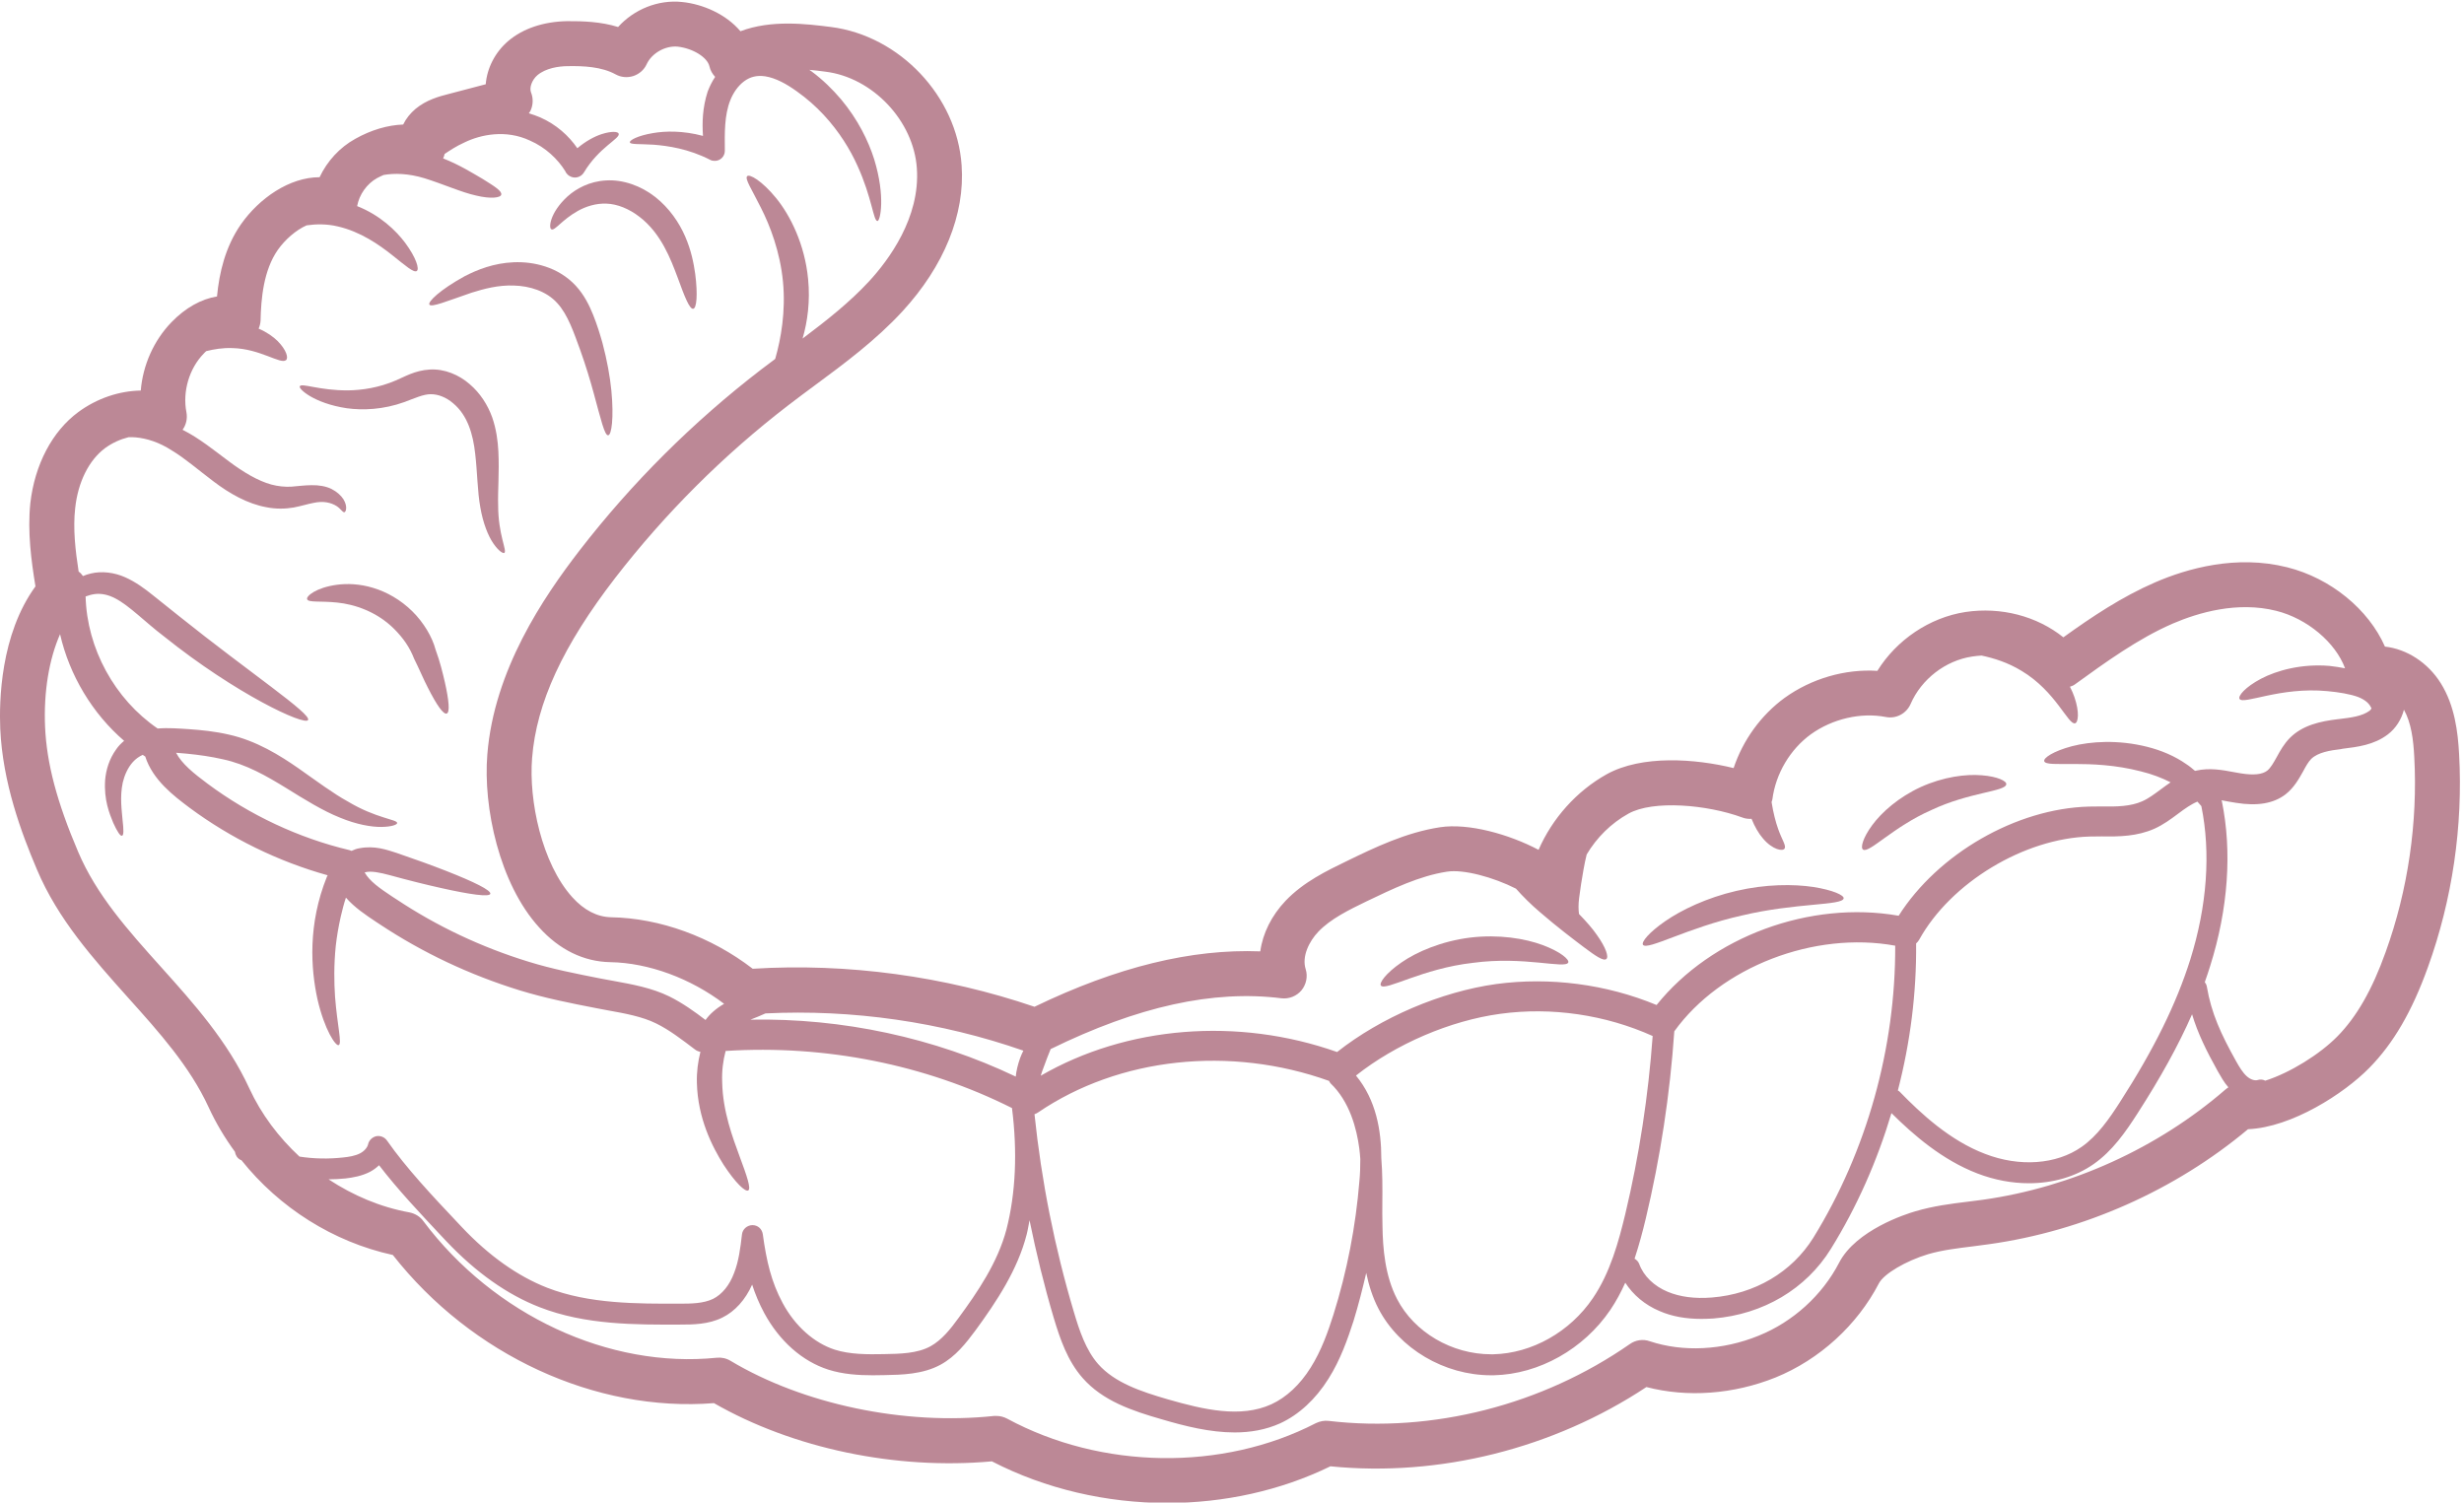<?xml version="1.0" encoding="UTF-8" standalone="no"?><svg xmlns="http://www.w3.org/2000/svg" xmlns:xlink="http://www.w3.org/1999/xlink" fill="#bc8896" height="73.3" preserveAspectRatio="xMidYMid meet" version="1" viewBox="4.0 27.3 120.2 73.3" width="120.2" zoomAndPan="magnify"><g id="change1_1"><path d="M 46.406 41.012 C 47.348 39.988 48.895 37.918 48.727 35.516 C 48.574 33.199 46.574 31.082 44.27 30.797 C 44 30.758 43.738 30.73 43.48 30.707 C 43.512 30.73 43.547 30.754 43.578 30.773 C 44.141 31.191 44.621 31.664 45.031 32.148 C 45.848 33.125 46.359 34.164 46.645 35.07 C 47.207 36.902 46.938 38.094 46.805 38.082 C 46.602 38.082 46.543 36.949 45.828 35.383 C 45.477 34.602 44.941 33.719 44.176 32.898 C 43.797 32.492 43.363 32.105 42.867 31.754 C 42.379 31.402 41.84 31.102 41.328 31.023 C 40.93 30.965 40.602 31.043 40.305 31.262 C 40.004 31.484 39.77 31.824 39.625 32.191 C 39.332 32.93 39.352 33.805 39.359 34.617 L 39.359 34.66 C 39.359 34.93 39.141 35.148 38.871 35.148 C 38.789 35.148 38.711 35.137 38.645 35.098 C 37.594 34.559 36.586 34.414 35.883 34.359 C 35.176 34.316 34.75 34.355 34.727 34.246 C 34.699 34.148 35.086 33.922 35.852 33.793 C 36.453 33.688 37.316 33.668 38.293 33.93 C 38.25 33.289 38.266 32.562 38.52 31.773 C 38.613 31.527 38.73 31.285 38.887 31.051 C 38.754 30.906 38.652 30.738 38.609 30.539 C 38.508 30.094 37.797 29.656 37.051 29.574 C 36.453 29.523 35.797 29.891 35.547 30.43 C 35.422 30.707 35.18 30.914 34.898 31.008 C 34.605 31.102 34.289 31.074 34.027 30.926 C 33.348 30.555 32.469 30.512 31.695 30.527 C 31.25 30.531 30.629 30.621 30.215 30.969 C 29.949 31.199 29.812 31.578 29.906 31.812 C 30.023 32.105 30.008 32.434 29.871 32.719 C 29.848 32.754 29.82 32.789 29.797 32.828 C 29.988 32.887 30.168 32.945 30.344 33.023 C 31.133 33.367 31.746 33.922 32.164 34.531 C 32.59 34.172 33.012 33.953 33.348 33.844 C 33.844 33.684 34.152 33.719 34.18 33.82 C 34.27 34.055 33.223 34.477 32.484 35.715 C 32.34 35.953 32.027 36.035 31.785 35.887 C 31.711 35.844 31.652 35.785 31.609 35.719 L 31.574 35.648 C 31.215 35.07 30.621 34.492 29.848 34.156 C 28.68 33.609 27.453 33.863 26.664 34.246 C 26.23 34.441 25.918 34.66 25.691 34.809 C 25.676 34.887 25.648 34.953 25.617 35.027 C 26.445 35.355 27.078 35.758 27.555 36.035 C 28.125 36.391 28.488 36.617 28.453 36.793 C 28.422 36.953 27.934 37.012 27.227 36.84 C 26.512 36.684 25.617 36.277 24.707 35.996 C 23.922 35.758 23.25 35.742 22.711 35.836 C 22.605 35.887 22.508 35.926 22.402 35.984 C 21.898 36.262 21.527 36.785 21.422 37.355 C 22.527 37.789 23.309 38.539 23.762 39.141 C 24.309 39.879 24.465 40.426 24.332 40.52 C 24.184 40.621 23.777 40.258 23.133 39.746 C 22.496 39.242 21.586 38.598 20.469 38.344 C 19.941 38.219 19.422 38.227 18.957 38.293 C 18.434 38.527 17.91 38.984 17.551 39.492 C 16.855 40.492 16.734 41.863 16.711 42.945 C 16.703 43.086 16.668 43.211 16.617 43.332 C 17.012 43.5 17.332 43.727 17.551 43.945 C 17.977 44.379 18.078 44.766 17.953 44.867 C 17.691 45.094 16.699 44.312 15.34 44.281 C 14.863 44.262 14.441 44.336 14.059 44.43 C 14.016 44.473 13.973 44.508 13.941 44.547 C 13.227 45.277 12.898 46.41 13.094 47.41 C 13.152 47.719 13.082 48.023 12.906 48.266 C 12.91 48.273 12.926 48.273 12.934 48.281 C 13.723 48.68 14.441 49.266 15.164 49.805 C 15.879 50.34 16.582 50.758 17.238 50.938 C 17.574 51.027 17.883 51.055 18.195 51.043 C 18.516 51.02 18.859 50.969 19.203 50.969 C 19.539 50.961 19.91 51.02 20.176 51.156 C 20.438 51.289 20.637 51.473 20.754 51.656 C 20.984 52.035 20.859 52.297 20.797 52.289 C 20.703 52.297 20.629 52.117 20.402 51.977 C 20.16 51.832 19.793 51.719 19.281 51.836 C 19.02 51.883 18.715 51.984 18.32 52.059 C 17.918 52.129 17.449 52.137 16.988 52.043 C 16.07 51.875 15.199 51.379 14.426 50.793 C 13.656 50.215 13.016 49.652 12.379 49.273 C 11.758 48.871 11.164 48.688 10.625 48.637 C 10.5 48.629 10.387 48.621 10.27 48.629 C 9.875 48.727 9.48 48.902 9.121 49.164 C 8.34 49.75 7.805 50.809 7.668 52.086 C 7.555 53.086 7.676 54.148 7.836 55.184 C 7.922 55.242 7.988 55.316 8.047 55.402 C 8.164 55.352 8.293 55.309 8.434 55.277 C 8.961 55.148 9.586 55.227 10.105 55.461 C 10.633 55.695 11.078 56.031 11.496 56.367 C 11.906 56.695 12.328 57.031 12.758 57.375 C 16.199 60.129 19.203 62.125 19.027 62.426 C 18.867 62.715 15.52 61.168 11.992 58.34 C 11.094 57.66 10.32 56.852 9.625 56.492 C 9.273 56.309 8.945 56.242 8.625 56.281 C 8.469 56.301 8.324 56.344 8.176 56.398 C 8.242 58.938 9.594 61.406 11.691 62.84 C 12.219 62.797 12.707 62.84 13.211 62.871 C 13.828 62.914 14.484 62.98 15.148 63.133 C 16.516 63.434 17.66 64.156 18.566 64.785 C 19.488 65.434 20.262 66.012 20.965 66.398 C 22.344 67.227 23.375 67.27 23.375 67.449 C 23.375 67.531 23.113 67.633 22.613 67.641 C 22.117 67.648 21.395 67.523 20.586 67.188 C 19.758 66.859 18.875 66.312 17.945 65.734 C 17.012 65.164 16.023 64.586 14.871 64.34 C 14.293 64.207 13.703 64.125 13.109 64.066 C 12.934 64.055 12.766 64.039 12.59 64.023 C 12.867 64.559 13.453 65.031 14.125 65.531 C 16.172 67.055 18.566 68.184 21.051 68.773 C 21.082 68.781 21.109 68.797 21.148 68.809 C 21.27 68.75 21.41 68.699 21.539 68.68 C 22.285 68.539 22.871 68.758 23.34 68.906 C 24.258 69.219 25.086 69.52 25.773 69.789 C 27.145 70.328 27.969 70.738 27.918 70.906 C 27.867 71.066 26.957 70.945 25.516 70.621 C 24.793 70.461 23.945 70.25 23.004 69.992 C 22.551 69.871 22.102 69.773 21.805 69.855 C 21.797 69.855 21.789 69.863 21.789 69.863 C 22.039 70.293 22.492 70.613 23.164 71.059 L 23.34 71.172 C 25.312 72.484 27.48 73.508 29.781 74.215 C 30.938 74.574 32.105 74.801 33.332 75.043 C 33.543 75.086 33.734 75.117 33.926 75.152 C 34.84 75.32 35.789 75.488 36.652 75.91 C 37.301 76.234 37.871 76.641 38.418 77.059 C 38.613 76.781 38.93 76.496 39.324 76.27 C 37.688 75.027 35.641 74.27 33.773 74.238 C 32.477 74.215 31.281 73.633 30.301 72.543 C 28.363 70.418 27.562 66.684 27.773 64.105 C 28.102 59.992 30.496 56.457 32.273 54.152 C 34.832 50.844 37.812 47.879 41.129 45.328 C 41.355 45.152 41.582 44.984 41.809 44.816 C 41.816 44.801 41.816 44.793 41.824 44.781 C 42.094 43.836 42.336 42.5 42.195 41.039 C 42.055 39.586 41.566 38.312 41.121 37.438 C 40.684 36.555 40.32 36.02 40.449 35.895 C 40.559 35.777 41.164 36.109 41.859 36.961 C 42.547 37.801 43.262 39.219 43.422 40.922 C 43.527 41.988 43.395 42.984 43.152 43.816 C 44.336 42.926 45.449 42.047 46.406 41.012 Z M 53.098 87.273 C 53.551 85.512 53.637 83.473 53.367 81.355 C 49.145 79.234 44.25 78.258 39.398 78.57 C 39.273 79.039 39.207 79.551 39.23 80.098 C 39.258 81.516 39.742 82.793 40.086 83.73 C 40.434 84.664 40.648 85.285 40.5 85.375 C 40.355 85.453 39.879 85.008 39.301 84.125 C 38.746 83.246 38.039 81.859 37.996 80.129 C 37.98 79.602 38.047 79.098 38.168 78.613 C 38.066 78.594 37.973 78.555 37.895 78.492 C 37.285 78.031 36.664 77.547 36.008 77.227 C 35.328 76.891 34.48 76.738 33.66 76.59 C 33.465 76.555 33.27 76.52 33.078 76.48 C 31.844 76.242 30.586 75.992 29.352 75.613 C 26.91 74.859 24.617 73.777 22.527 72.391 L 22.359 72.281 C 21.832 71.93 21.293 71.57 20.875 71.09 C 20.773 71.391 20.695 71.711 20.621 72.023 C 20.512 72.508 20.43 72.988 20.379 73.449 C 20.285 74.371 20.297 75.211 20.344 75.918 C 20.453 77.336 20.695 78.219 20.52 78.285 C 20.379 78.344 19.832 77.547 19.488 76.051 C 19.16 74.555 19.012 72.391 19.949 70.066 C 19.965 70.043 19.977 70.023 19.984 70 C 17.574 69.328 15.258 68.195 13.25 66.707 C 12.48 66.129 11.453 65.355 11.086 64.207 C 11.043 64.184 11.008 64.156 10.961 64.125 C 10.781 64.207 10.617 64.324 10.48 64.477 C 10.23 64.754 10.07 65.129 9.988 65.477 C 9.836 66.188 9.945 66.859 9.98 67.312 C 10.035 67.781 10.039 68.051 9.953 68.07 C 9.875 68.102 9.719 67.875 9.523 67.438 C 9.34 66.992 9.062 66.32 9.129 65.348 C 9.172 64.871 9.316 64.34 9.676 63.844 C 9.777 63.695 9.91 63.562 10.055 63.441 C 8.5 62.102 7.387 60.238 6.93 58.238 C 6.395 59.457 6.125 61.043 6.199 62.762 C 6.277 64.535 6.773 66.422 7.812 68.855 C 8.703 70.957 10.238 72.676 11.867 74.488 C 13.461 76.262 15.109 78.105 16.164 80.398 C 16.746 81.66 17.594 82.781 18.609 83.723 C 19.312 83.832 20.035 83.844 20.738 83.766 C 21.008 83.738 21.324 83.691 21.57 83.562 C 21.773 83.453 21.922 83.281 21.957 83.121 C 22 82.926 22.16 82.773 22.359 82.727 C 22.555 82.691 22.762 82.773 22.879 82.941 C 23.812 84.277 25.113 85.664 26.27 86.887 L 26.523 87.156 C 27.852 88.566 29.258 89.559 30.695 90.121 C 32.742 90.918 35.102 90.902 37.168 90.898 C 37.711 90.898 38.316 90.891 38.785 90.664 C 39.223 90.445 39.59 90 39.812 89.398 C 40.039 88.82 40.121 88.164 40.195 87.52 C 40.223 87.266 40.441 87.074 40.699 87.066 C 40.98 87.066 41.172 87.258 41.211 87.508 C 41.391 88.82 41.625 89.836 42.18 90.867 C 42.785 91.992 43.715 92.816 44.719 93.141 C 45.469 93.379 46.309 93.375 47.129 93.359 C 47.887 93.344 48.742 93.336 49.398 92.973 C 49.941 92.672 50.371 92.133 50.758 91.598 C 51.672 90.355 52.672 88.895 53.098 87.273 Z M 53.762 78.922 C 53.812 78.789 53.863 78.672 53.922 78.555 C 49.902 77.152 45.586 76.531 41.34 76.738 C 41.121 76.84 40.871 76.941 40.609 77.043 C 45.102 76.957 49.59 77.93 53.551 79.82 C 53.578 79.535 53.652 79.234 53.762 78.922 Z M 70.359 83.844 C 70.348 83.672 70.332 83.496 70.309 83.32 C 70.184 82.371 69.844 81.039 68.906 80.148 C 68.879 80.113 68.855 80.078 68.836 80.031 C 64.012 78.301 58.598 78.879 54.645 81.566 C 54.586 81.609 54.527 81.633 54.465 81.656 C 54.805 84.922 55.449 88.164 56.387 91.305 C 56.656 92.211 56.969 93.16 57.574 93.848 C 58.379 94.754 59.645 95.18 60.973 95.566 C 62.703 96.062 64.516 96.492 66.023 95.805 C 66.754 95.469 67.418 94.848 67.934 94.023 C 68.461 93.191 68.789 92.25 69.047 91.438 C 69.711 89.324 70.137 87.125 70.316 84.906 C 70.348 84.586 70.359 84.219 70.359 83.844 Z M 83.285 86.527 C 83.965 83.68 84.41 80.754 84.621 77.84 C 82.32 76.805 79.691 76.414 77.184 76.758 C 74.738 77.09 72.086 78.234 70.148 79.77 C 71.137 80.969 71.383 82.465 71.383 83.797 C 71.441 84.52 71.441 85.242 71.434 85.941 C 71.434 86.336 71.426 86.73 71.441 87.125 C 71.457 88.18 71.559 89.531 72.152 90.672 C 72.992 92.293 74.824 93.367 76.738 93.367 C 76.777 93.367 76.812 93.367 76.848 93.367 C 78.727 93.324 80.59 92.277 81.707 90.625 C 82.555 89.379 82.965 87.852 83.285 86.527 Z M 92.457 87.684 C 95.07 83.453 96.473 78.41 96.453 73.434 C 92.508 72.711 87.941 74.465 85.676 77.613 C 85.465 80.691 84.996 83.766 84.281 86.762 C 84.133 87.383 83.957 88.039 83.738 88.703 C 83.836 88.762 83.922 88.844 83.965 88.961 C 84.176 89.547 84.688 90.043 85.359 90.32 C 85.953 90.566 86.668 90.664 87.504 90.598 C 89.605 90.43 91.41 89.363 92.457 87.684 Z M 110.844 74.121 C 111.664 71.508 111.855 68.914 111.387 66.625 C 111.328 66.551 111.262 66.48 111.195 66.406 C 110.891 66.531 110.582 66.75 110.27 66.984 C 109.91 67.254 109.535 67.531 109.094 67.73 C 108.25 68.102 107.383 68.117 106.539 68.102 C 106.336 68.102 106.141 68.102 105.941 68.109 C 102.742 68.195 99.16 70.359 97.621 73.145 C 97.586 73.207 97.531 73.273 97.473 73.324 C 97.496 75.73 97.191 78.148 96.582 80.5 C 96.613 80.516 96.648 80.527 96.672 80.559 C 97.707 81.625 99.125 82.941 100.836 83.59 C 102.516 84.242 104.32 84.109 105.539 83.254 C 106.316 82.715 106.895 81.875 107.418 81.062 C 109.078 78.484 110.164 76.277 110.844 74.121 Z M 112.555 80.457 C 112.598 80.414 112.656 80.383 112.707 80.344 C 112.488 80.098 112.336 79.812 112.188 79.559 C 111.629 78.555 111.211 77.703 110.934 76.781 C 110.27 78.293 109.398 79.871 108.273 81.617 C 107.695 82.516 107.055 83.445 106.125 84.094 C 105.246 84.707 104.145 85.023 102.977 85.023 C 102.148 85.023 101.297 84.867 100.465 84.547 C 98.754 83.891 97.352 82.676 96.27 81.602 C 95.574 83.934 94.59 86.168 93.316 88.223 C 92.105 90.18 90.016 91.422 87.582 91.621 C 87.387 91.633 87.188 91.641 86.996 91.641 C 86.238 91.641 85.559 91.52 84.965 91.262 C 84.242 90.961 83.664 90.465 83.285 89.875 C 83.082 90.328 82.84 90.781 82.555 91.203 C 81.254 93.117 79.078 94.34 76.871 94.391 C 76.828 94.391 76.781 94.391 76.738 94.391 C 74.453 94.391 72.262 93.094 71.246 91.145 C 70.953 90.582 70.77 89.984 70.648 89.398 C 70.465 90.188 70.266 90.969 70.027 91.746 C 69.746 92.613 69.391 93.637 68.805 94.562 C 68.176 95.566 67.359 96.316 66.453 96.734 C 65.742 97.055 64.992 97.18 64.23 97.18 C 63.031 97.18 61.812 96.875 60.688 96.543 C 59.211 96.121 57.793 95.637 56.816 94.527 C 56.07 93.68 55.711 92.613 55.406 91.598 C 54.938 90.027 54.551 88.434 54.223 86.828 C 54.176 87.062 54.141 87.301 54.082 87.527 C 53.645 89.238 52.621 90.789 51.586 92.203 C 51.125 92.824 50.621 93.469 49.891 93.871 C 49.012 94.352 47.973 94.367 47.148 94.383 C 46.969 94.383 46.777 94.391 46.578 94.391 C 45.879 94.391 45.125 94.344 44.41 94.117 C 43.141 93.711 42.027 92.73 41.281 91.355 C 41.035 90.898 40.844 90.438 40.691 89.969 C 40.363 90.707 39.852 91.277 39.234 91.578 C 38.559 91.914 37.789 91.918 37.176 91.918 C 35.016 91.926 32.551 91.941 30.324 91.07 C 28.746 90.457 27.219 89.379 25.777 87.855 L 25.523 87.586 C 24.523 86.52 23.406 85.336 22.492 84.145 C 22.359 84.27 22.215 84.379 22.043 84.469 C 21.645 84.672 21.219 84.746 20.855 84.789 C 20.586 84.816 20.305 84.832 20.027 84.832 C 21.227 85.621 22.562 86.191 23.973 86.445 C 24.242 86.5 24.492 86.645 24.652 86.871 C 28.094 91.461 33.715 94.074 38.969 93.535 C 39.199 93.512 39.434 93.562 39.641 93.688 C 43.18 95.805 48.105 96.844 52.496 96.375 C 52.535 96.375 52.57 96.375 52.613 96.375 C 52.789 96.375 52.973 96.422 53.133 96.508 C 57.727 98.992 63.641 99.078 68.191 96.727 C 68.391 96.633 68.605 96.59 68.82 96.617 C 73.883 97.211 79.23 95.844 83.504 92.871 C 83.781 92.672 84.148 92.613 84.477 92.73 C 86.098 93.27 88.035 93.176 89.789 92.461 C 91.461 91.789 92.895 90.488 93.719 88.895 C 94.543 87.309 96.965 86.527 97.438 86.391 C 98.309 86.133 99.168 86.023 100.004 85.922 C 100.242 85.891 100.492 85.863 100.734 85.828 C 105.059 85.219 109.254 83.312 112.555 80.457 Z M 119.605 61.965 C 119.641 61.934 119.656 61.898 119.688 61.863 C 119.59 61.629 119.406 61.453 119.043 61.305 C 118.656 61.16 118.086 61.066 117.531 61.016 C 115.23 60.797 113.434 61.695 113.25 61.395 C 113.168 61.254 113.52 60.824 114.293 60.414 C 115.062 60.008 116.273 59.672 117.633 59.785 C 117.895 59.816 118.152 59.852 118.398 59.902 C 117.934 58.648 116.559 57.477 115.039 57.098 C 113.152 56.625 111.254 57.18 109.996 57.719 C 108.297 58.457 106.727 59.598 105.203 60.699 C 105.133 60.75 105.051 60.773 104.977 60.801 C 105.066 60.977 105.145 61.152 105.195 61.305 C 105.453 62.051 105.379 62.547 105.227 62.586 C 104.891 62.672 104.285 61.023 102.617 60.027 C 101.938 59.613 101.254 59.406 100.668 59.281 C 100.516 59.289 100.359 59.305 100.207 59.328 C 98.906 59.523 97.73 60.43 97.203 61.645 C 97 62.109 96.496 62.379 95.992 62.277 C 94.777 62.043 93.391 62.367 92.344 63.117 C 91.324 63.855 90.621 65.047 90.461 66.297 C 90.453 66.34 90.438 66.383 90.422 66.43 C 90.504 66.945 90.621 67.406 90.746 67.75 C 90.922 68.254 91.141 68.547 91.059 68.691 C 90.984 68.844 90.48 68.766 90.008 68.211 C 89.789 67.961 89.598 67.625 89.445 67.246 C 89.293 67.254 89.137 67.238 88.992 67.18 C 87.281 66.551 84.645 66.32 83.441 66.992 C 82.598 67.457 81.891 68.16 81.402 68.984 C 81.344 69.227 81.289 69.477 81.246 69.73 C 81.16 70.211 81.086 70.688 81.035 71.098 C 80.992 71.426 81 71.676 81.027 71.887 C 81.379 72.25 81.684 72.594 81.906 72.918 C 82.344 73.531 82.488 73.988 82.359 74.086 C 82.219 74.195 81.84 73.938 81.285 73.523 C 80.723 73.098 79.953 72.516 79.121 71.797 C 78.684 71.426 78.289 71.031 77.953 70.652 C 76.855 70.094 75.387 69.695 74.586 69.824 C 73.238 70.031 71.93 70.664 70.66 71.273 C 69.805 71.688 68.914 72.121 68.309 72.754 C 67.863 73.223 67.496 73.961 67.695 74.582 C 67.805 74.934 67.723 75.328 67.488 75.613 C 67.25 75.898 66.875 76.043 66.512 76 C 63.188 75.582 59.504 76.395 55.254 78.477 C 55.148 78.738 55.031 79.031 54.922 79.34 C 54.863 79.492 54.812 79.629 54.77 79.777 C 58.965 77.352 64.371 76.906 69.227 78.621 C 71.363 76.934 74.293 75.68 76.988 75.305 C 79.609 74.953 82.363 75.312 84.812 76.328 C 87.492 72.988 92.293 71.215 96.621 71.973 C 98.535 68.957 102.348 66.742 105.906 66.648 C 106.109 66.641 106.32 66.641 106.539 66.641 C 107.258 66.656 107.938 66.641 108.5 66.391 C 108.801 66.262 109.094 66.039 109.398 65.816 C 109.551 65.699 109.719 65.582 109.887 65.465 C 109.465 65.25 108.98 65.062 108.434 64.93 C 105.965 64.289 103.824 64.777 103.723 64.434 C 103.672 64.281 104.16 63.945 105.074 63.703 C 105.98 63.469 107.316 63.375 108.734 63.73 C 109.441 63.906 110.105 64.191 110.648 64.574 C 110.809 64.676 110.945 64.793 111.078 64.906 C 111.094 64.906 111.105 64.902 111.129 64.895 C 111.785 64.746 112.422 64.863 112.98 64.969 L 113.312 65.027 C 113.938 65.129 114.359 65.082 114.602 64.895 C 114.773 64.754 114.906 64.516 115.066 64.23 C 115.23 63.93 115.418 63.586 115.719 63.285 C 116.34 62.672 117.195 62.488 118.027 62.387 L 118.102 62.379 C 118.684 62.309 119.238 62.242 119.605 61.965 Z M 120.379 73.742 C 121.469 70.719 121.949 67.422 121.773 64.207 C 121.73 63.395 121.629 62.57 121.27 61.922 C 121.152 62.387 120.875 62.832 120.488 63.125 C 119.809 63.645 119 63.738 118.273 63.828 L 118.203 63.844 C 117.668 63.906 117.07 64.004 116.746 64.324 C 116.602 64.469 116.477 64.695 116.348 64.938 C 116.141 65.305 115.906 65.727 115.5 66.047 C 114.914 66.5 114.117 66.633 113.078 66.465 L 112.723 66.406 C 112.598 66.383 112.48 66.363 112.371 66.34 C 112.371 66.355 112.379 66.363 112.387 66.379 C 112.891 68.844 112.699 71.629 111.816 74.43 C 111.734 74.691 111.648 74.953 111.555 75.211 C 111.605 75.277 111.641 75.348 111.656 75.438 C 111.875 76.73 112.344 77.746 113.078 79.062 C 113.234 79.34 113.402 79.629 113.613 79.812 C 113.781 79.961 113.992 80.031 114.133 79.988 C 114.266 79.945 114.395 79.961 114.504 80.02 C 115.711 79.637 117.156 78.738 118.02 77.863 C 118.961 76.906 119.715 75.598 120.379 73.742 Z M 123.961 64.09 C 124.156 67.59 123.633 71.184 122.438 74.488 C 121.664 76.641 120.754 78.207 119.574 79.402 C 118.355 80.645 115.801 82.297 113.664 82.387 C 110.105 85.367 105.637 87.352 101.039 87.996 C 100.785 88.031 100.527 88.062 100.273 88.098 C 99.492 88.195 98.754 88.281 98.059 88.484 C 96.977 88.809 95.902 89.441 95.66 89.902 C 94.594 91.957 92.754 93.629 90.613 94.5 C 88.559 95.324 86.305 95.484 84.316 94.965 C 79.781 97.969 74.211 99.363 68.902 98.832 C 66.461 100.023 63.707 100.621 60.938 100.621 C 57.977 100.621 55.004 99.941 52.387 98.59 C 47.699 99.016 42.684 97.961 38.828 95.75 C 33.047 96.207 26.992 93.402 23.164 88.523 C 20.254 87.887 17.625 86.215 15.777 83.898 C 15.762 83.891 15.746 83.891 15.73 83.883 C 15.574 83.801 15.484 83.648 15.461 83.488 C 14.965 82.809 14.527 82.078 14.176 81.312 C 13.258 79.324 11.785 77.68 10.23 75.949 C 8.559 74.078 6.824 72.148 5.797 69.707 C 5.031 67.902 4.133 65.484 4.012 62.855 C 3.957 61.52 4.012 58.266 5.73 55.906 C 5.523 54.637 5.336 53.242 5.48 51.844 C 5.695 49.969 6.543 48.344 7.82 47.402 C 8.734 46.73 9.812 46.371 10.867 46.352 C 10.969 45.117 11.496 43.918 12.363 43.02 C 13.051 42.309 13.82 41.887 14.586 41.762 C 14.695 40.609 14.988 39.344 15.754 38.242 C 16.641 36.977 18.113 35.945 19.59 35.945 C 19.965 35.156 20.57 34.492 21.336 34.07 C 22.109 33.637 22.914 33.402 23.668 33.375 C 23.805 33.09 24.012 32.828 24.273 32.609 C 24.805 32.168 25.434 32 25.895 31.883 L 27.695 31.41 C 27.758 30.629 28.145 29.852 28.797 29.297 C 29.512 28.691 30.508 28.355 31.66 28.332 C 32.434 28.328 33.305 28.355 34.152 28.617 C 34.926 27.758 36.102 27.273 37.277 27.398 C 38.281 27.5 39.41 27.984 40.121 28.824 C 41.625 28.254 43.336 28.465 44.539 28.617 C 47.887 29.043 50.684 32 50.91 35.363 C 51.082 37.758 50.051 40.285 48.02 42.492 C 46.727 43.895 45.215 45.016 43.746 46.102 C 43.312 46.426 42.883 46.738 42.461 47.066 C 39.293 49.5 36.453 52.336 34.012 55.492 C 31.465 58.793 30.168 61.59 29.957 64.281 C 29.789 66.34 30.426 69.422 31.922 71.074 C 32.492 71.703 33.129 72.031 33.809 72.047 C 36.191 72.09 38.688 72.996 40.719 74.559 C 45.336 74.273 50.074 74.918 54.465 76.414 C 58.504 74.465 62.129 73.582 65.48 73.711 C 65.598 72.836 66.027 71.965 66.723 71.234 C 67.605 70.316 68.723 69.781 69.711 69.301 C 71.055 68.648 72.582 67.91 74.246 67.656 C 75.637 67.445 77.602 67.992 79.055 68.758 C 79.727 67.219 80.906 65.895 82.379 65.07 C 84.098 64.121 86.691 64.309 88.57 64.77 C 89.023 63.41 89.906 62.184 91.059 61.344 C 92.367 60.402 94.012 59.926 95.582 60.027 C 96.52 58.516 98.125 57.426 99.879 57.156 C 101.617 56.895 103.371 57.359 104.656 58.391 C 106.047 57.391 107.5 56.418 109.129 55.711 C 110.699 55.031 113.09 54.352 115.57 54.973 C 117.699 55.504 119.547 57.031 120.344 58.844 C 121.402 58.961 122.438 59.617 123.074 60.641 C 123.746 61.723 123.902 62.996 123.961 64.09"/><path d="M 100.676 65.121 C 101.449 65.18 101.895 65.406 101.871 65.559 C 101.836 65.918 100.082 65.938 98.219 66.816 C 96.344 67.641 95.172 68.949 94.883 68.746 C 94.75 68.656 94.871 68.176 95.336 67.547 C 95.793 66.926 96.621 66.188 97.707 65.691 C 98.805 65.195 99.902 65.055 100.676 65.121"/><path d="M 92.457 70.57 C 93.41 70.719 93.961 70.973 93.938 71.125 C 93.879 71.484 91.621 71.332 88.977 71.961 C 86.324 72.551 84.359 73.684 84.148 73.391 C 84.059 73.258 84.441 72.785 85.234 72.238 C 86.031 71.688 87.254 71.098 88.699 70.762 C 90.141 70.426 91.496 70.426 92.457 70.57"/><path d="M 79.262 73.406 C 80.121 73.727 80.559 74.105 80.504 74.254 C 80.363 74.582 78.348 73.934 75.863 74.27 C 73.379 74.547 71.582 75.664 71.363 75.379 C 71.27 75.254 71.602 74.777 72.363 74.254 C 73.113 73.734 74.312 73.215 75.719 73.039 C 77.117 72.871 78.406 73.086 79.262 73.406"/><path d="M 37.914 40.66 C 38.047 41.695 37.98 42.332 37.82 42.363 C 37.645 42.398 37.402 41.793 37.066 40.863 C 36.723 39.949 36.258 38.695 35.203 37.883 C 34.684 37.48 34.113 37.254 33.59 37.234 C 33.062 37.211 32.566 37.379 32.188 37.59 C 31.41 38.027 31.062 38.57 30.902 38.488 C 30.754 38.445 30.812 37.688 31.676 36.891 C 32.098 36.508 32.75 36.145 33.566 36.102 C 34.387 36.051 35.27 36.363 35.965 36.91 C 36.656 37.453 37.141 38.176 37.426 38.84 C 37.719 39.512 37.84 40.141 37.914 40.66"/><path d="M 33.824 46.352 C 33.953 47.695 33.832 48.527 33.668 48.535 C 33.492 48.551 33.312 47.754 32.969 46.504 C 32.801 45.883 32.582 45.152 32.297 44.355 C 32.004 43.566 31.711 42.652 31.176 42.078 C 30.652 41.5 29.836 41.25 29.074 41.23 C 28.312 41.199 27.605 41.391 27.008 41.578 C 25.809 41.988 25.031 42.316 24.945 42.156 C 24.871 42.02 25.457 41.441 26.664 40.777 C 27.277 40.461 28.082 40.133 29.066 40.094 C 30.023 40.055 31.23 40.316 32.086 41.238 C 32.5 41.688 32.75 42.199 32.938 42.668 C 33.129 43.145 33.262 43.582 33.387 44.02 C 33.617 44.883 33.758 45.68 33.824 46.352"/><path d="M 28.301 51.953 C 28.301 53.387 28.746 54.16 28.605 54.27 C 28.547 54.316 28.32 54.184 28.066 53.809 C 27.809 53.438 27.562 52.816 27.43 52.043 C 27.289 51.27 27.289 50.348 27.18 49.426 C 27.078 48.5 26.816 47.562 26.105 46.973 C 25.766 46.68 25.367 46.527 25.012 46.531 C 24.66 46.527 24.223 46.73 23.727 46.914 C 22.695 47.285 21.703 47.324 20.914 47.215 C 19.305 46.973 18.547 46.262 18.625 46.145 C 18.707 45.969 19.57 46.352 20.973 46.344 C 21.664 46.336 22.492 46.211 23.309 45.859 C 23.719 45.691 24.23 45.371 24.961 45.328 C 25.684 45.281 26.395 45.59 26.906 46.035 C 27.43 46.48 27.793 47.059 28.008 47.652 C 28.211 48.234 28.285 48.805 28.312 49.324 C 28.363 50.375 28.277 51.238 28.301 51.953"/><path d="M 25.699 60.57 C 25.902 61.469 25.953 62.051 25.793 62.109 C 25.633 62.168 25.297 61.688 24.879 60.859 C 24.668 60.461 24.449 59.926 24.199 59.43 C 23.988 58.883 23.676 58.434 23.242 57.996 C 22.383 57.129 21.277 56.777 20.445 56.695 C 19.613 56.609 19.051 56.703 18.984 56.535 C 18.918 56.391 19.414 55.965 20.43 55.828 C 20.926 55.762 21.547 55.777 22.207 55.98 C 22.863 56.176 23.543 56.559 24.113 57.121 C 24.668 57.668 25.086 58.375 25.246 58.984 C 25.473 59.605 25.59 60.109 25.699 60.57"/></g></svg>